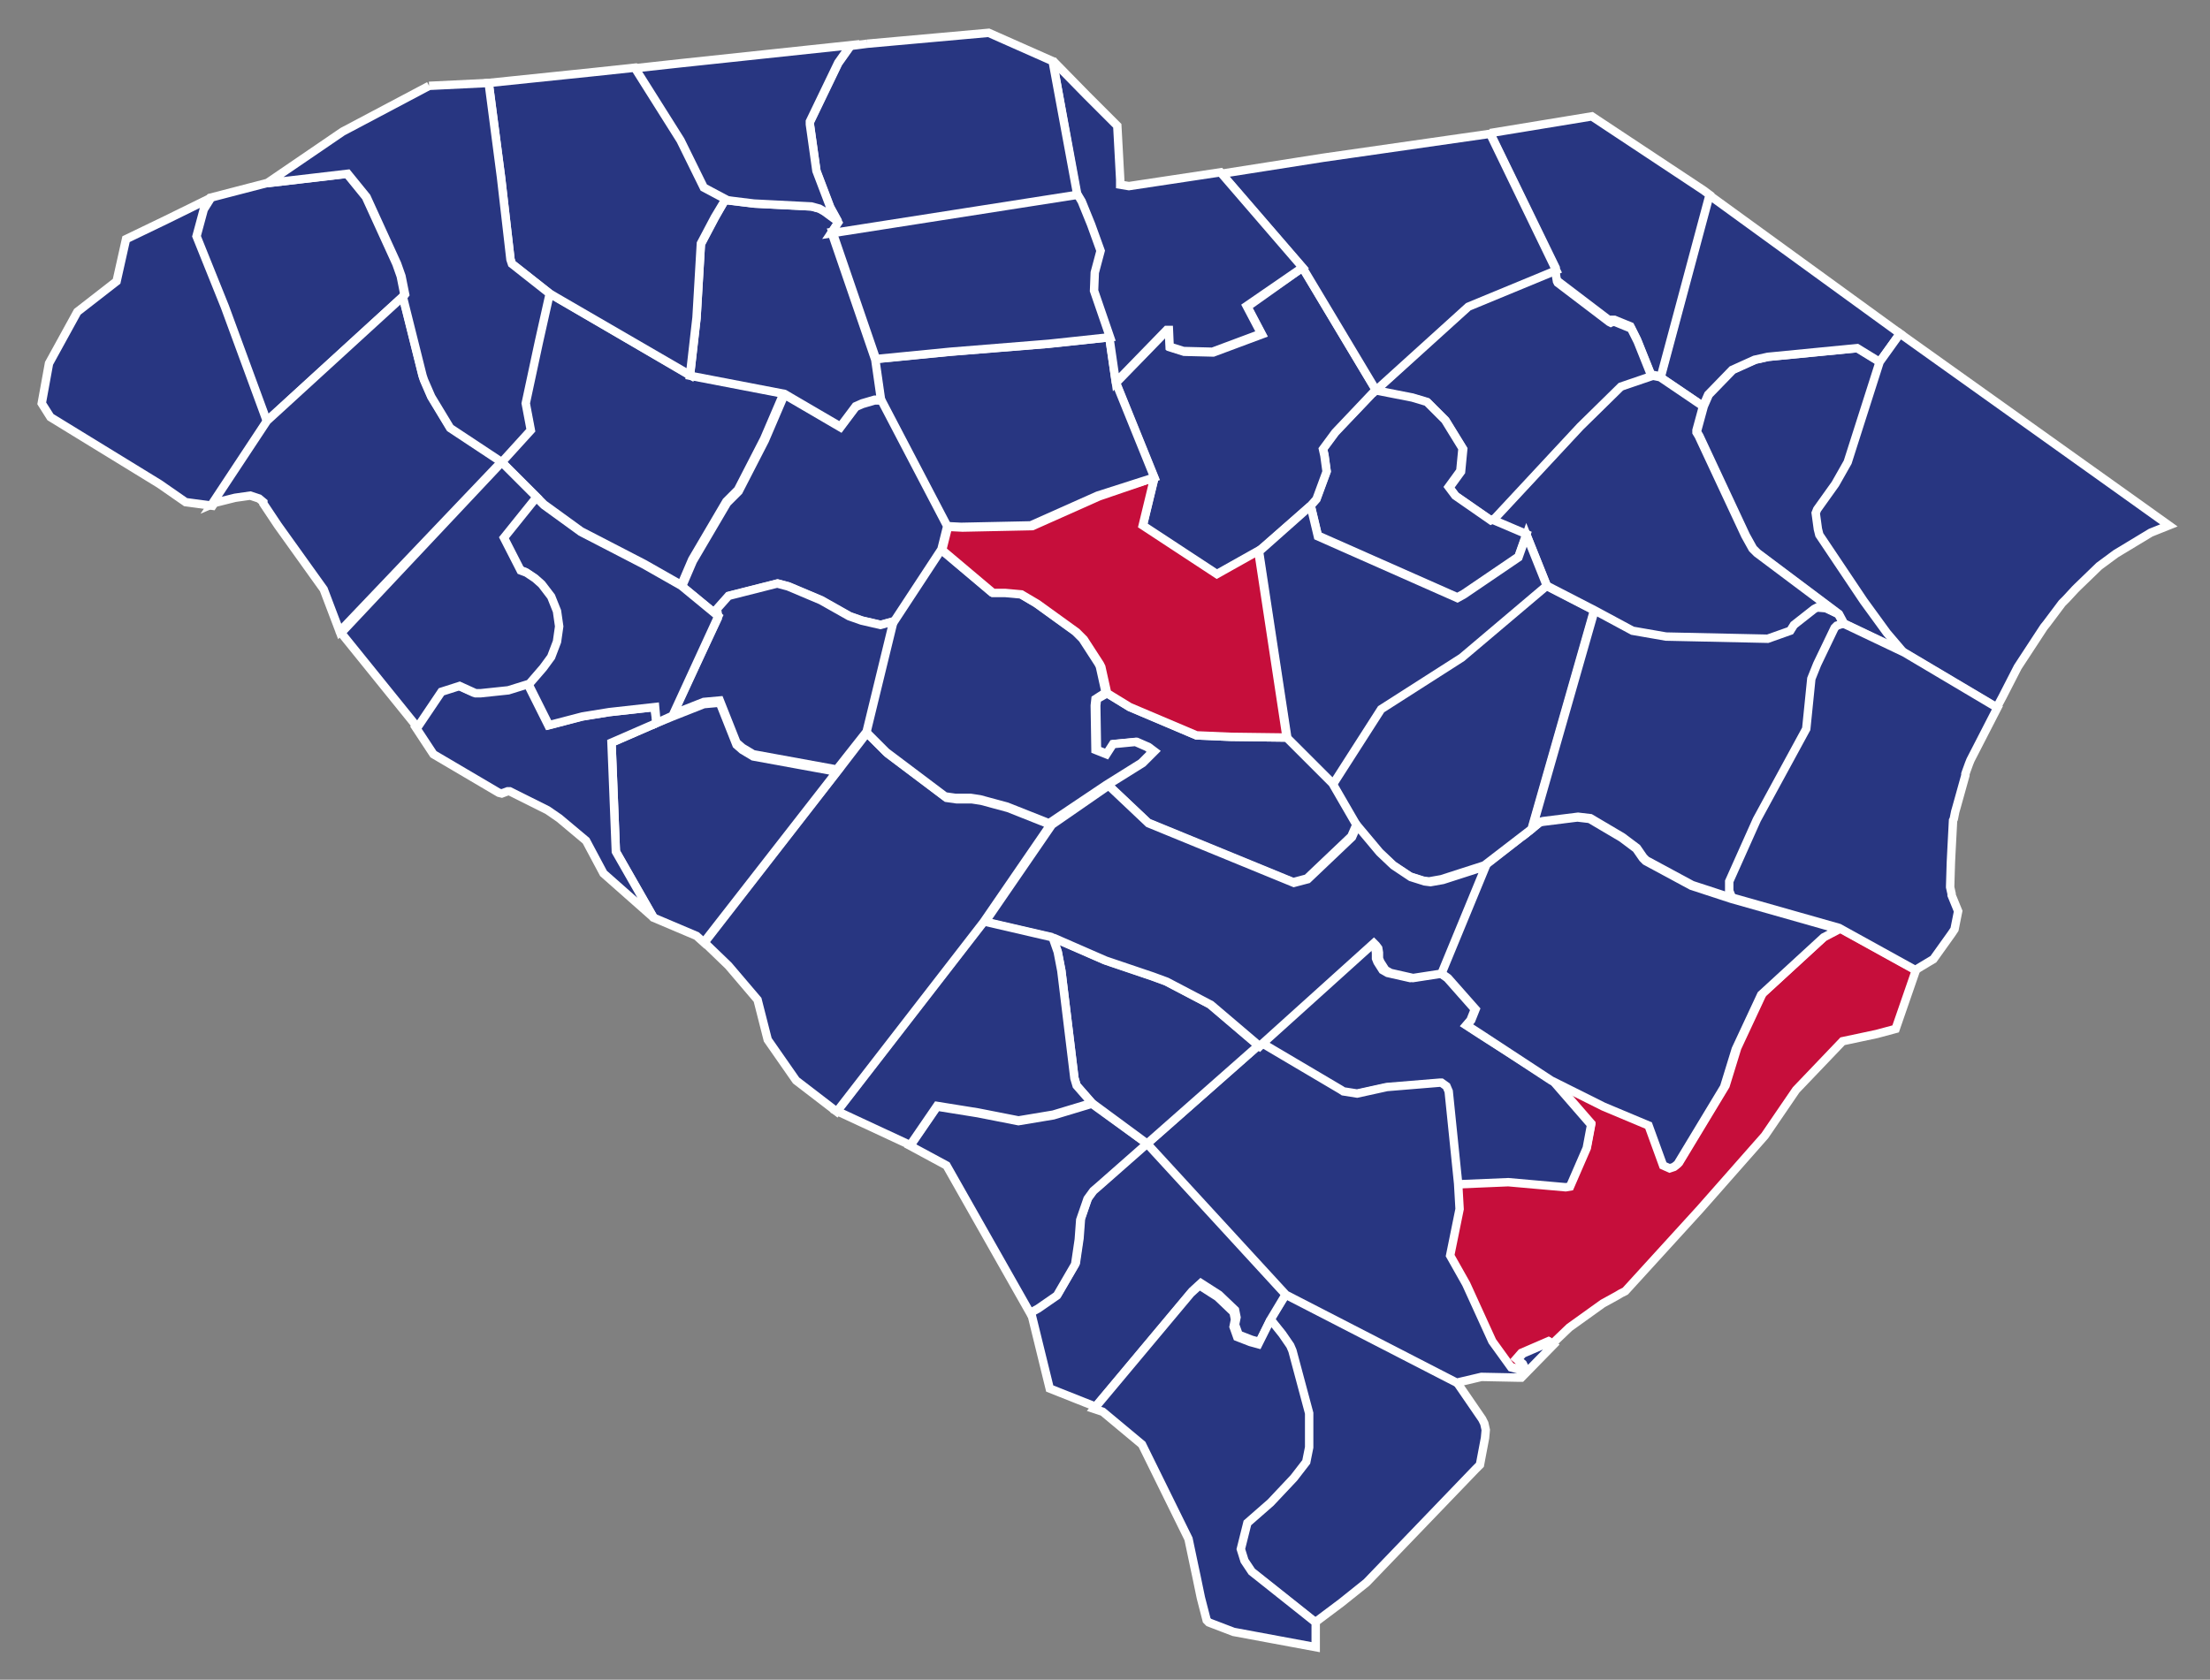 <?xml version="1.0" encoding="utf-8"?>
<!-- Generator: Adobe Illustrator 18.1.1, SVG Export Plug-In . SVG Version: 6.00 Build 0)  -->
<svg version="1.1"
	 id="svg7197" sodipodi:version="0.32" sodipodi:docname="South Carolina Republican Presidential Primary Election Results by County, 2012.svg" inkscape:version="0.48.1 " inkscape:output_extension="org.inkscape.output.svg.inkscape" xmlns:dc="http://purl.org/dc/elements/1.1/" xmlns:cc="http://creativecommons.org/ns#" xmlns:rdf="http://www.w3.org/1999/02/22-rdf-syntax-ns#" xmlns:svg="http://www.w3.org/2000/svg" xmlns:sodipodi="http://sodipodi.sourceforge.net/DTD/sodipodi-0.dtd" xmlns:inkscape="http://www.inkscape.org/namespaces/inkscape"
	 xmlns="http://www.w3.org/2000/svg" xmlns:xlink="http://www.w3.org/1999/xlink" x="0px" y="0px" width="304.1px" height="231.2px"
	 viewBox="-153 281.8 304.1 231.2" enable-background="new -153 281.8 304.1 231.2" xml:space="preserve">
<rect x="-153" y="281.8" width="304.1" height="231.2" fill="#808080" stroke="none"/>
<defs>
	
	
		<inkscape:perspective  inkscape:persp3d-origin="372.04724 : 350.78739 : 1" sodipodi:type="inkscape:persp3d" inkscape:vp_x="0 : 526.18109 : 1" inkscape:vp_y="0 : 1000 : 0" inkscape:vp_z="744.09448 : 526.18109 : 1" id="perspective7205">
		</inkscape:perspective>
</defs>
<sodipodi:namedview  inkscape:pageopacity="0.0" inkscape:pageshadow="2" inkscape:document-units="px" inkscape:current-layer="layer1" inkscape:window-width="1024" inkscape:window-height="721" inkscape:window-x="-4" inkscape:window-y="-4" inkscape:window-maximized="0" pagecolor="#ffffff" bordercolor="#666666" borderopacity="1.0" gridtolerance="10000" guidetolerance="10" objecttolerance="10" inkscape:zoom="1.3676923" inkscape:cx="173.36699" inkscape:cy="134.06647" showgrid="false" id="base">
	</sodipodi:namedview>
<g id="layer1" transform="translate(-349.157,-349.783)" inkscape:label="Layer 1" inkscape:groupmode="layer">
	<path id="SC_Pickens" inkscape:label="Pickens, SC" fill="#283681" stroke="#FFFFFF" stroke-width="1.157" d="M232.8,656.8
		l11.1-1.3l2.6,3.2l4.2,9.2l0.6,1.7l0.5,2.5l-0.3,0.4l-18.7,17.1l-5.8-15.8l-3.9-9.7l1-3.7l1-1.6L232.8,656.8"/>
	<path id="SC_Oconee" inkscape:label="Oconee, SC" fill="#283681" stroke="#FFFFFF" stroke-width="1.157" d="M225.2,658.8l-1,1.6
		l-1,3.7l3.9,9.7l5.8,15.8l-7.5,11.6l-3.7-0.5l-3.6-2.5l-15-9.2l-1.2-1.9l1-5.5l3.9-7.1l5.4-4.2l1.3-5.8l5.6-2.7L225.2,658.8"/>
	<path id="SC_Beaufort" inkscape:label="Beaufort, SC" fill="#283681" stroke="#FFFFFF" stroke-width="1.157" d="M373.1,809.7
		l23.5,12.1l3.5,5.1l0.3,0.6l0.2,0.9l-0.1,1.1l-0.7,3.7l-0.6,0.6l-15,15.6l-3.5,2.8l-3.6,2.7l-1.5-1.2l-7.3-5.8l-1-1.5l-0.5-1.6
		l0.1-0.4l0.8-3.2l3.2-2.8l3.2-3.4l1.7-2.2l0.4-2l0-4.7l-2.3-8.6l-0.3-0.7l-1.1-1.6l-1.6-2L373.1,809.7"/>
	<path id="SC_Hampton" inkscape:label="Hampton, SC" fill="#283681" stroke="#FFFFFF" stroke-width="1.157" d="M373.1,809.7
		l-2.1,3.5l-1.5,3.1l-1.1-0.3l-1.8-0.7l-0.5-1.4l0.2-1l-0.2-1l-2.2-2.1l-2.5-1.6l-1.2,1.1l-13.3,15.9l-6.3-2.5l-2.6-10.6l1.1-0.6
		l2.6-1.8l2.5-4.3l0.5-3.4l0.2-2.7l1-2.9l0.8-1.1l0.7-0.6l6.7-5.9L373.1,809.7"/>
	<path id="SC_Jasper" inkscape:label="Jasper, SC" fill="#283681" stroke="#FFFFFF" stroke-width="1.157" d="M371,813.2l1.6,2
		l1.1,1.6l0.3,0.7l2.3,8.6l0,4.7l-0.4,2l-1.7,2.2l-3.2,3.4l-3.2,2.8l-0.8,3.2l-0.1,0.4l0.5,1.6l1,1.5l7.3,5.8l1.5,1.2l0,3.4
		l-11.3-2.1l-3.4-1.3l-0.3-0.3l-0.8-3.1l-0.6-2.9l-0.3-1.4l-0.8-3.8l-6.4-13l-5.4-4.5l-1.2-0.4l13.3-15.9l1.2-1.1l2.5,1.6l2.2,2.1
		l0.2,1l-0.2,1l0.5,1.4l1.8,0.7l1.1,0.3L371,813.2"/>
	<path id="SC_Marion" inkscape:label="Marion, SC" fill="#283681" stroke="#FFFFFF" stroke-width="1.157" d="M430.6,687.5l0.7-1.6
		l3.3-3.4l3.1-1.4l1.8-0.4l12.3-1.2l3.1,1.9l-4.3,13.8l-1.7,3l-2.5,3.5l-0.2,0.5l0.3,2.2l0.2,0.8l6.1,9.1l3.2,4.4l2.3,2.7l-8.4-4
		l-0.7-1.3l-11.2-8.4l-0.6-0.6l-1-1.8l-6.4-13.7l-0.3-0.5v-0.3L430.6,687.5"/>
	<path id="SC_Dillon" inkscape:label="Dillon, SC" fill="#283681" stroke="#FFFFFF" stroke-width="1.157" d="M431.3,658.4
		l26.3,19.1l-2.8,3.9l-3.1-1.9l-12.3,1.2l-1.8,0.4l-3.1,1.4l-3.3,3.4l-0.7,1.6l-5.9-4L431.3,658.4"/>
	<path id="SC_Horry" inkscape:label="Horry, SC" fill="#283681" stroke="#FFFFFF" stroke-width="1.157" d="M454.8,681.4l2.8-3.9
		l29.3,20.9l7.7,5.5l-2.5,1l-4.8,2.9l-2.3,1.7l-3,2.9l-0.3,0.3l-1.2,1.3l-0.6,0.6l-0.9,1.2l-1.2,1.6l-0.4,0.5l-3.6,5.5l-2.1,4.1
		l-0.8,1.5l-12.8-7.6l-2.3-2.7l-3.2-4.4l-6.1-9.1l-0.2-0.8l-0.3-2.2l0.2-0.5l2.5-3.5l1.7-3L454.8,681.4"/>
	
		<path id="SC_Charleston" inkscape:label="Charleston, SC" fill="#C60E3B" stroke="#FFFFFF" stroke-width="1.157" stroke-miterlimit="10" d="
		M449.3,759.3l10.5,5.8l-2.8,8.1l-2.6,0.7l-4.7,1l-6.4,6.7l-4.3,6.3l-8.9,10.1l-10.3,11.3l-0.6,0.3l-0.5,0.3l-2,1.1l-4.6,3.3
		l-2.4,2.3l0,0l-0.5-0.4l-3.7,1.6l-0.7,0.8l0.7,0.6l0.1,0.2l-0.1,0.5l-0.5,0.1l-1.1-0.3l-2.6-3.6l-3.6-7.9l-2.2-3.9l1.3-6.4
		l-0.2-3.5l7.1-0.3l7.9,0.7l0.6-0.1l2.3-5.3l0.6-3.2l-5.3-6.1l7.2,3.6l6.2,2.6l2,5.5l0.9,0.4l0.6-0.2l0.5-0.4l6.4-10.6l1.6-5.2
		l3.5-7.5l8.6-7.9L449.3,759.3"/>
	<path id="SC_Dorchester" inkscape:label="Dorchester, SC" fill="#283681" stroke="#FFFFFF" stroke-width="1.157" d="M394.3,765.5
		l1,0.7l3.8,4.3l-0.6,1.5l-0.6,0.7l2,1.3l9.9,6.3l5.3,6.1l-0.6,3.2l-2.3,5.3l-0.6,0.1l-7.9-0.7l-7.1,0.3l-1.3-12.7l-0.3-0.7
		l-0.7-0.5h-0.2l-7.3,0.6l-4.1,0.9l-1.9-0.3l-0.3-0.2l-11-6.5l15.3-13.8l0.3,0.3l0.3,0.4l0.1,0.6l0,0.8l0.2,0.5l0.7,1.1l0.7,0.4
		l3.1,0.7L394.3,765.5"/>
	<path id="SC_Berkeley" inkscape:label="Berkeley, SC" fill="#283681" stroke="#FFFFFF" stroke-width="1.157" d="M406.9,745.7
		l1.1-0.9l0.4-0.1l4.8-0.6l1.7,0.2l4.4,2.6l2,1.5l0.9,1.3l0.4,0.4l6.3,3.4l5.5,1.8l14.8,4.2l-2.1,1.1l-8.6,7.9l-3.5,7.5l-1.6,5.2
		l-6.4,10.6l-0.5,0.4l-0.6,0.2l-0.9-0.4l-2-5.5l-6.2-2.6l-7.2-3.6L400,774l-2-1.3l0.6-0.7l0.6-1.5l-3.8-4.3l-1-0.7l6.1-14.8
		L406.9,745.7"/>
	<path id="SC_Georgetown" inkscape:label="Georgetown, SC" fill="#283681" stroke="#FFFFFF" stroke-width="1.157" d="M449.8,717.4
		l8.4,4l12.8,7.6l-3.7,7.2l-0.2,0.5l-0.4,1.1l-0.1,0.3l0,0.1l0,0.1l-1.2,4.3l-0.2,0.7l-0.2,1l-0.1,0.2l-0.2,3.8l-0.1,2l-0.1,3.3
		l0,0.1l0,0l0.2,0.9l0,0.2l0.9,2.2l-0.5,2.5l-0.4,0.6l-2.5,3.5l-2.5,1.5l-10.5-5.8l-14.8-4.2l-0.4-1l0-1.3l3.8-8.5l6.8-12.5l0.7-6.9
		l0.8-2l2.4-5l0.3-0.3L449.8,717.4"/>
	<path id="SC_Clarendon" inkscape:label="Clarendon, SC" fill="#283681" stroke="#FFFFFF" stroke-width="1.157" d="M408.9,712.2
		l6.6,3.4l-8.6,30.1l-6.5,5l-5.9,1.9l-1.7,0.3l-0.8-0.1l-1.9-0.6l-2.4-1.6l-1.9-1.8l-3.1-3.7l-3.3-5.7l6.6-10.3l11.1-7.1
		L408.9,712.2"/>
	<path id="SC_Williamsburg" inkscape:label="Williamsburg, SC" fill="#283681" stroke="#FFFFFF" stroke-width="1.157" d="
		M449.1,716.1l0.7,1.3l-0.9,0.3l-0.3,0.3l-2.4,5l-0.8,2l-0.7,6.9l-6.8,12.5l-3.8,8.5l0,1.3l0.4,1l-5.5-1.8l-6.3-3.4l-0.4-0.4
		l-0.9-1.3l-2-1.5l-4.4-2.6l-1.7-0.2l-4.8,0.6l-0.4,0.1l-1.1,0.9l8.6-30.1l5.2,2.8l4.6,0.8l14,0.3l3.1-1.1l0.5-0.8l2.8-2.2l0.4-0.2
		l1.2,0.1L449.1,716.1"/>
	<path id="SC_Florence" inkscape:label="Florence, SC" fill="#283681" stroke="#FFFFFF" stroke-width="1.157" d="M423.1,683.2
		l1.5,0.3l5.9,4l-0.9,3.3v0.3l0.3,0.5l6.4,13.7l1,1.8l0.6,0.6l11.2,8.4l-1.7-0.8l-1.2-0.1l-0.4,0.2l-2.8,2.2l-0.5,0.8l-3.1,1.1
		l-14-0.3l-4.6-0.8l-5.2-2.8l-6.6-3.4l-2.8-7l-4.7-2l12-12.9l5.6-5.5L423.1,683.2"/>
	<path id="SC_Marlboro" inkscape:label="Marlboro, SC" fill="#283681" stroke="#FFFFFF" stroke-width="1.157" d="M401.2,649.9
		l14-2.3l15.4,10.2l0.8,0.6l-6.7,25l-1.5-0.3v-0.3l-1.8-4.5l-0.9-1.8l-2.2-0.9l-0.4,0l-0.2,0.1l-0.2-0.1l-7.1-5.4l-0.1-0.2l-0.2-1.2
		l0.1-0.4L401.2,649.9"/>
	<path id="SC_Darlington" inkscape:label="Darlington, SC" fill="#283681" stroke="#FFFFFF" stroke-width="1.157" d="M410.3,668.7
		l-0.1,0.4l0.2,1.2l0.1,0.2l7.1,5.4l0.2,0.1l0.2-0.1l0.4,0l2.2,0.9l0.9,1.8l1.8,4.5v0.3l-4.1,1.4l-5.6,5.5l-12,12.9l-0.2,0.1
		l-4.9-3.4l-0.9-1.2l1.6-2.2l0.3-3.1l-2.4-3.9l-2.5-2.5l-2-0.6l-5.1-1v-0.2l12.7-11.5L410.3,668.7"/>
	<path id="SC_Lee" inkscape:label="Lee, SC" fill="#283681" stroke="#FFFFFF" stroke-width="1.157" d="M385.4,685.3l5.1,1l2,0.6
		l2.5,2.5l2.4,3.9l-0.3,3.1l-1.6,2.2l0.9,1.2l4.9,3.4l0.2-0.1l4.7,2l-1.1,3.1l-7.5,5.1l-0.9,0.5l-19.2-8.5l-1-4.2l0.8-0.9l1.4-3.8
		l-0.3-2.2l-0.2-0.9l1.7-2.3L385.4,685.3"/>
	<path id="SC_Kershaw" inkscape:label="Kershaw, SC" fill="#283681" stroke="#FFFFFF" stroke-width="1.157" d="M375.4,668.4
		l10,16.7v0.2l-5.5,5.8l-1.7,2.3l0.2,0.9l0.3,2.2l-1.4,3.8l-0.8,0.9l-7.2,6.3l-5.7,3.2l-10.2-6.7l1.6-6.6l-5.3-13.1l7-7.2l0.3,0
		l0.2,2.3l1.9,0.6l4,0.1l6.7-2.5l-2-3.8L375.4,668.4"/>
	<path id="SC_Sumter" inkscape:label="Sumter, SC" fill="#283681" stroke="#FFFFFF" stroke-width="1.157" d="M376.5,701.2l1,4.2
		l19.2,8.5l0.9-0.5l7.5-5.1l1.1-3.1l2.8,7l-11.7,9.9l-11.1,7.1l-6.6,10.3l-6.3-6.3l-3.9-25.7L376.5,701.2"/>
	<path id="SC_Calhoun" inkscape:label="Calhoun, SC" fill="#283681" stroke="#FFFFFF" stroke-width="1.157" d="M348.5,727l3.1,1.9
		l9.2,3.9l4.7,0.2l7.7,0.1l6.3,6.3l3.3,5.7l-0.7,1.6l-6.1,5.8l-1.9,0.5l-20-8.2l-5.5-5.2l4.8-3l1.6-1.6l-0.8-0.6l-1.6-0.7l-3.1,0.3
		l-0.9,1.4l-1.5-0.6l-0.1-6.1l0.1-0.9L348.5,727"/>
	<path id="SC_Colleton" inkscape:label="Colleton, SC" fill="#283681" stroke="#FFFFFF" stroke-width="1.157" d="M369.7,775.1
		l11,6.5l0.3,0.2l1.9,0.3l4.1-0.9l7.3-0.6h0.2l0.7,0.5l0.3,0.7l1.3,12.7l0.2,3.5l-1.3,6.4l2.2,3.9l3.6,7.9l2.6,3.6l1.1,0.3l0.5-0.1
		l0.1-0.5l-0.1-0.2l-0.7-0.6l0.7-0.8l3.7-1.6l0.5,0.4l0,0l-4.4,4.5H405l-5-0.1l-3.4,0.8l-23.5-12.1L354,789l15.3-13.5L369.7,775.1"
		/>
	<path id="SC_Allendale" inkscape:label="Allendale, SC" fill="#283681" stroke="#FFFFFF" stroke-width="1.157" d="M354,789
		l-6.7,5.9l-0.7,0.6l-0.8,1.1l-1,2.9l-0.2,2.7l-0.5,3.4l-2.5,4.3l-2.6,1.8l-1.1,0.6l-11.5-20.3l-5-2.7l3.7-5.4l5.6,0.9l5.6,1.1
		l4.8-0.8l5.3-1.6L354,789"/>
	<path id="SC_Bamberg" inkscape:label="Bamberg, SC" fill="#283681" stroke="#FFFFFF" stroke-width="1.157" d="M369.3,775.5
		L354,789l-7.6-5.6l-2.1-2.4l-0.3-1l-1.8-14.8l-0.5-2.6l-0.7-2l7.1,3.1l6.5,2.2l1.9,0.7l6.1,3.2L369.3,775.5"/>
	<path id="SC_Orangeburg" inkscape:label="Orangeburg, SC" fill="#283681" stroke="#FFFFFF" stroke-width="1.157" d="M348.7,739.7
		l5.5,5.2l20,8.2l1.9-0.5l6.1-5.8l0.7-1.6l3.1,3.7l1.9,1.8l2.4,1.6l1.9,0.6l0.8,0.1l1.7-0.3l5.9-1.9l-6.1,14.8l-3.9,0.6l-3.1-0.7
		l-0.7-0.4l-0.7-1.1l-0.2-0.5l0-0.8l-0.1-0.6l-0.3-0.4l-0.3-0.3l-15.3,13.8l-0.4,0.4l-6.7-5.7l-6.1-3.2l-1.9-0.7l-6.5-2.2l-7.1-3.1
		l-9.5-2.2l9.2-13.4L348.7,739.7"/>
	<path id="SC_Barnwell" inkscape:label="Barnwell, SC" fill="#283681" stroke="#FFFFFF" stroke-width="1.157" d="M341,760.6l0.7,2
		l0.5,2.6L344,780l0.3,1l2.1,2.4l-5.3,1.6l-4.8,0.8l-5.6-1.1l-5.6-0.9l-3.7,5.4l-10.1-4.7l20.2-26.1L341,760.6"/>
	<path id="SC_Aiken" inkscape:label="Aiken, SC" fill="#283681" stroke="#FFFFFF" stroke-width="1.157" d="M315.5,732.4l0.3,0.4
		l2.5,2.5l8.1,6.1l1.4,0.2l2.1,0l1.3,0.2l3.7,1l5.8,2.3l-9.2,13.4l-20.2,26.1l-5.6-4.3l-3.9-5.6l-1.4-5.5l-4-4.7l-2.8-2.7l-0.5-0.5
		l18.4-23.7L315.5,732.4"/>
	<path id="SC_Lexington" inkscape:label="Lexington, SC" fill="#283681" stroke="#FFFFFF" stroke-width="1.157" d="M325.6,707.2
		l7,5.9h1.7l2.2,0.2l2.2,1.3l5.4,3.9l1,1l2.2,3.4l0.2,0.4l0.8,3.6l-1.4,0.9l-0.1,0.9l0.1,6.1l1.5,0.6l0.9-1.4l3.1-0.3l1.6,0.7
		l0.8,0.6l-1.6,1.6l-4.8,3l-7.9,5.3l-5.8-2.3l-3.7-1l-1.3-0.2l-2.1,0l-1.4-0.2l-8.1-6.1l-2.5-2.5l-0.3-0.4l3.7-15.2L325.6,707.2"/>
	
		<path id="SC_Richland" inkscape:label="Richland, SC" fill="#C60E3B" stroke="#FFFFFF" stroke-width="1.157" stroke-miterlimit="10" d="
		M355,697.3l-1.6,6.6l10.2,6.7l5.7-3.2l3.9,25.7l-7.7-0.1l-4.7-0.2l-9.2-3.9l-3.1-1.9l-0.8-3.6l-0.2-0.4l-2.2-3.4l-1-1l-5.4-3.9
		l-2.2-1.3l-2.2-0.2h-1.7l-7-5.9l0.8-3.2l2,0.1l9.6-0.2l9.2-4.1L355,697.3"/>
	<path id="SC_Fairfield" inkscape:label="Fairfield, SC" fill="#283681" stroke="#FFFFFF" stroke-width="1.157" d="M348.8,678
		l0.9,6.2l5.3,13.1l-7.8,2.5l-9.2,4.1l-9.6,0.2l-2-0.1l-9.1-17.4l-0.8-5.6l10.2-1l13.6-1.1L348.8,678"/>
	<path id="SC_Newberry" inkscape:label="Newberry, SC" fill="#283681" stroke="#FFFFFF" stroke-width="1.157" d="M317.4,686.6
		l9.1,17.4l-0.8,3.2l-6.5,9.9l-1.8,0.5l-2.6-0.6l-1.7-0.6l-3.9-2.2l-4.5-1.9l-1.5-0.4l-6.7,1.7l-1.6,1.8l0.2,1.1l-5.1-4.2l1.5-3.5
		l4.7-8l1.6-1.6l3.6-7l2.7-6.3l7.7,4.5l2.1-2.8l0.9-0.4l1.7-0.5l0.8,0L317.4,686.6"/>
	<path id="SC_Saluda" inkscape:label="Saluda, SC" fill="#283681" stroke="#FFFFFF" stroke-width="1.157" d="M295,716.5l-0.2-1.1
		l1.6-1.8l6.7-1.7l1.5,0.4l4.5,1.9l3.9,2.2l1.7,0.6l2.6,0.6l1.8-0.5l-3.7,15.2l-4.1,5.2l-11.5-2.1l-1.5-0.9l-0.8-0.7l-2.3-5.8
		l-2.2,0.2l-4.3,1.7L295,716.5"/>
	<path id="SC_Edgefield" inkscape:label="Edgefield, SC" fill="#283681" stroke="#FFFFFF" stroke-width="1.157" d="M288.7,730.2
		l4.3-1.7l2.2-0.2l2.3,5.8l0.8,0.7l1.5,0.9l11.5,2.1L293,761.3l-1-0.9l-5.9-2.5l-5.2-9.1l-0.6-15l6.2-2.7L288.7,730.2"/>
	<path id="SC_McCormick" inkscape:label="McCormick, SC" fill="#283681" stroke="#FFFFFF" stroke-width="1.157" d="M286.5,731.1
		l-6.2,2.7l0.6,15l5.2,9.1l-6.9-6.1l-2.4-4.5l-3.7-3.1l-1.6-1.1l-5.2-2.6l-0.3,0l-0.8,0.3l-0.4-0.1l-9-5.3l-2.5-3.8l3.3-4.9l2.5-0.8
		l2.2,1l0.7,0l3.8-0.4l2.9-0.9l2.9,5.8l4.6-1.2l3.7-0.6l6.3-0.7L286.5,731.1"/>
	<path id="SC_Greenwood" inkscape:label="Greenwood, SC" fill="#283681" stroke="#FFFFFF" stroke-width="1.157" d="M269.9,700
		l1.1,1.1l5.1,3.7l8.7,4.5l5.1,2.9l5.1,4.2l-6.3,13.7l-2.2,1l-0.2-2.2l-6.3,0.7l-3.7,0.6l-4.6,1.2l-2.9-5.8l1.9-2.2l1.1-1.5l0.8-2.1
		l0.3-2.1l-0.3-2.1l-0.8-2l-1.3-1.7l-0.9-0.8l-1.2-0.8l-0.8-0.3l-2.3-4.5L269.9,700"/>
	<path id="SC_Laurens" fill="#283681" stroke="#FFFFFF" stroke-width="1.157" d="M291,683.2l13,2.5l-2.7,6.3l-3.6,7l-1.6,1.6
		l-4.7,8l-1.5,3.5l-5.1-2.9l-8.7-4.5l-5.1-3.7l-1.1-1.1l-4.8-4.8l4-4.4l-0.7-3.7l1.8-8.4l1.5-6.7L291,683.2"/>
	<path id="SC_Abbeville" inkscape:label="Abbeville, SC" fill="#283681" stroke="#FFFFFF" stroke-width="1.157" d="M265.2,695.2
		l4.8,4.8l-4.5,5.6l2.3,4.5l0.8,0.3l1.2,0.8l0.9,0.8l1.3,1.7l0.8,2l0.3,2.1l-0.3,2.1l-0.8,2.1l-1.1,1.5l-1.9,2.2l-2.9,0.9l-3.8,0.4
		l-0.7,0l-2.2-1l-2.5,0.8l-3.3,4.9l-10.5-13L265.2,695.2"/>
	<path id="SC_Anderson" inkscape:label="Anderson, SC" fill="#283681" stroke="#FFFFFF" stroke-width="1.157" d="M232.9,689.5
		l18.7-17.1l2.7,10.8l0.2,0.6l1,2.3l2.6,4.3l7.1,4.7l-22.3,23.4l-2.2-5.8l-6.3-8.8l-2-3l0-0.2l-0.6-0.5l-1.2-0.4l-2.1,0.3l-2.4,0.6
		l-0.1,0l-0.7,0.3L232.9,689.5"/>
	<path id="SC_Union" inkscape:label="Union, SC" fill="#283681" stroke="#FFFFFF" stroke-width="1.157" d="M295.9,659.1l4.1,0.5
		l7.9,0.4l1.1,0.3l0.7,0.4l1.9,1.4l-1,1.5l6,17.5l0.8,5.6l-0.1-0.1l-0.8,0l-1.7,0.5l-0.9,0.4l-2.1,2.8l-7.7-4.5l-13-2.5l0.9-7.9
		l0.6-10.2l1.9-3.6L295.9,659.1"/>
	<path id="SC_Chesterfield" inkscape:label="Chesterfield, SC" fill="#283681" stroke="#FFFFFF" stroke-width="1.157" d="
		M378.2,653.3l23-3.3l9.1,18.8l-12.1,5l-12.7,11.5l-10-16.7l-11.3-13.1L378.2,653.3"/>
	<path id="SC_Lancaster" inkscape:label="Lancaster, SC" fill="#283681" stroke="#FFFFFF" stroke-width="1.157" d="M341,639.9
		l4.7,4.8l4.2,4.2l0.4,7.4l0,0.7l1.2,0.2l12.6-1.9l11.3,13.1l-7.7,5.3l2,3.8l-6.7,2.5l-4-0.1l-1.9-0.6L357,677l-0.3,0l-7,7.2
		l-0.9-6.2l-2.2-6.4l0.1-2.5l0.8-3l-1.3-3.6l-1.3-3.2l-0.6-1L341,639.9"/>
	<path id="SC_Chester" inkscape:label="Chester, SC" fill="#283681" stroke="#FFFFFF" stroke-width="1.157" d="M344.4,658.3l0.6,1
		l1.3,3.2l1.3,3.6l-0.8,3l-0.1,2.5l2.2,6.4l-8.4,0.9l-13.6,1.1l-10.2,1l-6-17.5L344.4,658.3"/>
	<path id="SC_York" inkscape:label="York, SC" fill="#283681" stroke="#FFFFFF" stroke-width="1.157" d="M315.5,637.6l16.7-1.5
		l8.8,3.9l3.4,18.4l-33.9,5.3l1-1.5l-1.1-2l-1.9-5l-0.9-6.4l0-0.4l3.9-8.1l1.7-2.4L315.5,637.6"/>
	<path id="SC_Cherokee" inkscape:label="Cherokee, SC" fill="#283681" stroke="#FFFFFF" stroke-width="1.157" d="M289.7,640.3
		l23.5-2.5l-1.7,2.4l-3.9,8.1l0,0.4l0.9,6.4l1.9,5l1.1,2l-1.9-1.4l-0.7-0.4l-1.1-0.3l-7.9-0.4l-4.1-0.5l-3-1.6l-3.2-6.5l-6.3-10
		L289.7,640.3"/>
	<path id="SC_Spartanburg" inkscape:label="Spartanburg, SC" fill="#283681" stroke="#FFFFFF" stroke-width="1.157" d="
		M277.9,641.5l5.6-0.6l6.3,10l3.2,6.5l3,1.6l-1.5,2.5l-1.9,3.6l-0.6,10.2l-0.9,7.9L271.8,672l-5.2-4.1l-0.2-0.6l-1.3-11.3l-1.7-13
		L277.9,641.5"/>
	<path id="SC_Greenville" inkscape:label="Greenville, SC" fill="#283681" stroke="#FFFFFF" stroke-width="1.157" d="M255.2,643.4
		l8.2-0.4l1.7,13l1.3,11.3l0.2,0.6l5.2,4.1l-1.5,6.7l-1.8,8.4l0.7,3.7l-4,4.4l-7.1-4.7l-2.6-4.3l-1-2.3l-0.2-0.6l-2.7-10.8l0.3-0.4
		l-0.5-2.5l-0.6-1.7l-4.2-9.2l-2.6-3.2l-11.1,1.3l10.4-7.1L255.2,643.4"/>
</g>
</svg>
